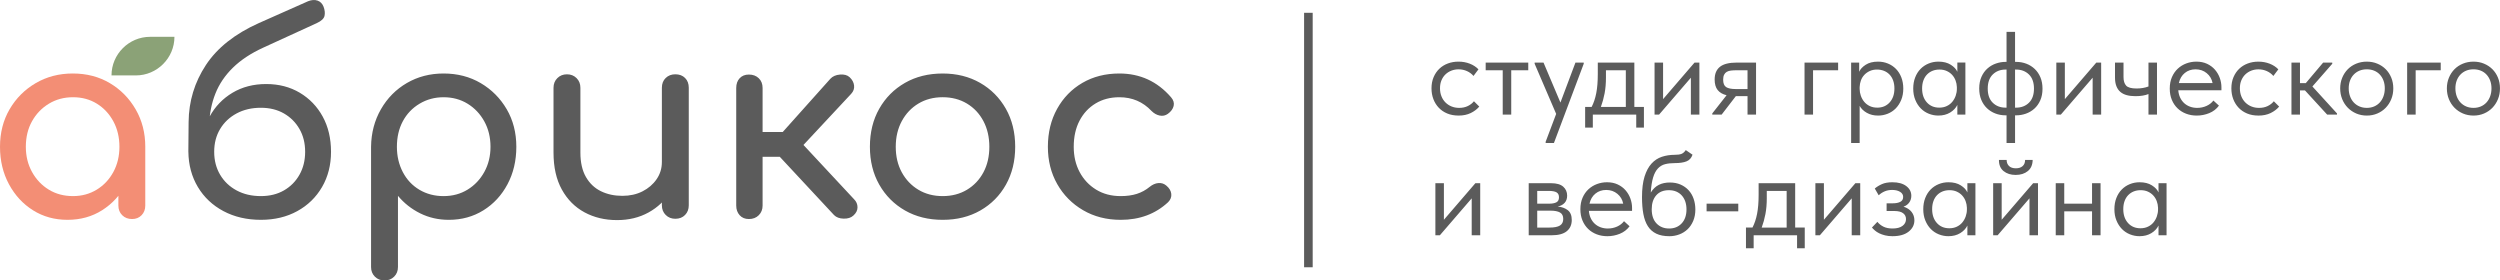 <?xml version="1.0" encoding="UTF-8"?> <svg xmlns="http://www.w3.org/2000/svg" xmlns:xlink="http://www.w3.org/1999/xlink" xmlns:xodm="http://www.corel.com/coreldraw/odm/2003" xml:space="preserve" width="74.127mm" height="8.316mm" version="1.1" style="shape-rendering:geometricPrecision; text-rendering:geometricPrecision; image-rendering:optimizeQuality; fill-rule:evenodd; clip-rule:evenodd" viewBox="0 0 4435.05 497.55"> <defs> <style type="text/css"> .fil1 {fill:#8BA277} .fil2 {fill:#5B5B5B;fill-rule:nonzero} .fil0 {fill:#F38E75;fill-rule:nonzero} </style> </defs> <g id="Слой_x0020_1">  <path class="fil0" d="M119.73 389.97c-22.76,0 -43.11,-5.61 -61.04,-16.84 -17.93,-11.22 -32.2,-26.66 -42.79,-46.3 -10.6,-19.65 -15.9,-41.79 -15.9,-66.42 0,-24.95 5.69,-47.16 17.07,-66.65 11.39,-19.48 26.83,-34.92 46.31,-46.3 19.48,-11.38 41.4,-17.08 65.72,-17.08 24.63,0 46.54,5.7 65.72,17.08 19.18,11.38 34.46,26.89 45.83,46.54 11.38,19.64 17.08,41.77 17.08,66.41l-18.25 0c0,24.63 -5.22,46.69 -15.66,66.18 -10.45,19.48 -24.63,34.92 -42.56,46.3 -17.93,11.39 -38.44,17.08 -61.52,17.08l-0.01 0.01zm9.82 -42.1c15.6,0 29.62,-3.82 42.1,-11.46 12.47,-7.63 22.29,-18.08 29.47,-31.33 7.17,-13.25 10.75,-28.14 10.75,-44.66 0,-16.84 -3.59,-31.87 -10.75,-45.13 -7.17,-13.25 -16.91,-23.7 -29.23,-31.34 -12.32,-7.64 -26.43,-11.46 -42.34,-11.46 -15.9,0 -30.17,3.82 -42.79,11.46 -12.62,7.64 -22.61,18.01 -29.94,31.1 -7.32,13.1 -10.99,28.22 -10.99,45.37 0,16.53 3.67,31.42 10.99,44.66 7.32,13.25 17.23,23.7 29.71,31.33 12.47,7.64 26.82,11.46 43.03,11.46l-0.01 0zm104.78 40.69c-7.17,0 -13.01,-2.26 -17.54,-6.78 -4.52,-4.52 -6.78,-10.21 -6.78,-17.08l0 -71.56 8.89 -49.58 38.82 16.84 0 104.3c0,6.87 -2.18,12.56 -6.55,17.08 -4.37,4.52 -9.97,6.78 -16.83,6.78l-0.01 0z"></path> <path class="fil1" d="M266.29 65.32l43.17 0 0 0.01c0,37.66 -30.81,68.47 -68.47,68.47l-43.17 0 0 -0.01c0,-37.66 30.81,-68.47 68.47,-68.47z"></path> <path class="fil2" d="M462.82 389.97c-24.94,0 -47.09,-5.15 -66.42,-15.44 -19.33,-10.3 -34.46,-24.55 -45.38,-42.79 -10.91,-18.25 -16.53,-39.06 -16.83,-62.45l22.91 0c0,-23.69 4.91,-44.51 14.74,-62.44 9.82,-17.93 23.39,-32.04 40.69,-42.34 17.31,-10.3 37.18,-15.43 59.65,-15.43 22.45,0 42.33,5.15 59.63,15.43 17.31,10.3 30.87,24.4 40.7,42.34 9.82,17.93 14.73,38.75 14.73,62.44 0,23.39 -5.3,44.21 -15.9,62.45 -10.6,18.25 -25.25,32.51 -43.97,42.79 -18.7,10.3 -40.22,15.44 -64.54,15.44zm2124.54 -184.97c-7.41,0 -14.06,-1.23 -19.94,-3.67 -5.88,-2.45 -10.88,-5.84 -15.01,-10.18 -4.13,-4.34 -7.31,-9.45 -9.55,-15.31 -2.24,-5.88 -3.36,-12.24 -3.36,-19.09 0,-7.41 1.26,-14.06 3.78,-19.92 2.52,-5.88 5.91,-10.84 10.18,-14.9 4.27,-4.06 9.3,-7.17 15.11,-9.34 5.8,-2.17 12.07,-3.25 18.77,-3.25 7.13,0 13.77,1.18 19.94,3.57 6.15,2.38 11.33,5.73 15.53,10.08l-8.81 11.75c-3.08,-3.64 -6.93,-6.5 -11.54,-8.6 -4.62,-2.09 -9.58,-3.15 -14.9,-3.15 -4.47,0 -8.71,0.77 -12.7,2.3 -3.98,1.54 -7.48,3.74 -10.49,6.61 -3.02,2.86 -5.38,6.36 -7.14,10.49 -1.75,4.13 -2.63,8.84 -2.63,14.16 0,5.18 0.84,9.91 2.52,14.16 1.68,4.27 4.06,7.93 7.13,11.02 3.08,3.08 6.68,5.46 10.81,7.13 4.13,1.68 8.64,2.52 13.54,2.52 5.73,0 10.84,-1.09 15.31,-3.25 4.48,-2.17 8.11,-4.99 10.91,-8.5l9.45 9.45c-3.91,4.62 -8.95,8.43 -15.11,11.45 -6.16,3 -13.42,4.52 -21.81,4.52l0 -0.04zm78.47 -80.36l-30.21 0 0 -13.64 75.54 0 0 13.64 -30.21 0 0 78.68 -15.11 0 0 -78.68 -0.01 0zm76.16 126.94l18.68 -49.51 -38.19 -88.97 0 -2.1 15.74 0 30.01 70.93 26.65 -70.93 14.69 0 0 2.1 -52.87 140.57 -14.69 0 0 -2.1 -0.01 0.01zm70.08 -61.89l11.54 0c3.64,-7 6.36,-15.14 8.18,-24.44 1.82,-9.3 2.73,-20.6 2.73,-33.89l0 -20.36 64.84 0 0 78.68 16.99 0 0 36.72 -13.64 0 0 -23.08 -77.01 0 0 23.08 -13.64 0 0 -36.72 0 0.01zm36.93 -52.45c0,10.49 -0.8,19.97 -2.41,28.43 -1.61,8.45 -3.82,16.47 -6.61,24.03l44.27 0 0 -65.04 -35.26 0 0 12.59 0.01 -0.01zm86.23 -26.23l15.11 0 0 64.84 55.82 -64.84 8.6 0 0 92.32 -15.11 0 0 -65.47 -56.44 65.47 -7.98 0 0 -92.32 0.01 0zm102.39 90.22l25.39 -32.3c-7,-1.68 -12.27,-4.76 -15.84,-9.23 -3.57,-4.47 -5.34,-10.7 -5.34,-18.67 0,-10.08 3.15,-17.59 9.45,-22.56 6.29,-4.97 16.22,-7.45 29.8,-7.45l34.19 0 0 92.32 -15.11 0 0 -32.74 -20.77 0 -25.18 32.74 -16.58 0 0 -2.1 -0.01 -0.01zm62.53 -43.23l0 -33.37 -19.09 0c-3.78,0 -7.17,0.18 -10.18,0.52 -3.02,0.35 -5.53,1.12 -7.56,2.3 -2.03,1.19 -3.61,2.9 -4.72,5.15 -1.12,2.24 -1.68,5.18 -1.68,8.81 0,6.44 1.78,10.81 5.34,13.11 3.57,2.3 9.27,3.46 17.1,3.46l20.77 0 0.01 0.01zm101.13 -47l59.59 0 0 13.64 -44.48 0 0 78.68 -15.11 0 0 -92.32 -0.01 0zm82.67 142.67l0 -142.68 14.27 0 0 16.38c1.95,-4.62 5.8,-8.77 11.54,-12.49 5.73,-3.71 13.08,-5.56 22.03,-5.56 6.16,0 11.97,1.12 17.42,3.36 5.46,2.24 10.21,5.41 14.27,9.54 4.06,4.13 7.24,9.16 9.54,15.11 2.3,5.95 3.46,12.56 3.46,19.83 0,7.41 -1.22,14.1 -3.67,20.04 -2.45,5.94 -5.7,10.98 -9.75,15.11 -4.06,4.13 -8.81,7.27 -14.27,9.45 -5.46,2.17 -11.12,3.25 -17,3.25 -7.56,0 -14.2,-1.61 -19.92,-4.82 -5.73,-3.22 -10,-7.34 -12.8,-12.38l0 65.87 -15.11 0 -0.01 -0.01zm45.96 -130.29c-4.91,0 -9.23,0.87 -13.01,2.63 -3.78,1.75 -7,4.06 -9.65,6.92 -2.66,2.86 -4.65,6.16 -5.97,9.86 -1.33,3.71 -2.07,7.59 -2.21,11.64l0 3.36c0,4.06 0.7,8.08 2.1,12.06 1.39,4 3.39,7.56 5.97,10.7 2.59,3.15 5.85,5.67 9.75,7.56 3.92,1.89 8.39,2.84 13.43,2.84 9.09,0 16.44,-3.11 22.03,-9.34 5.59,-6.22 8.39,-14.45 8.39,-24.65 0,-5.32 -0.77,-10.08 -2.3,-14.27 -1.54,-4.19 -3.7,-7.73 -6.5,-10.6 -2.8,-2.87 -6.09,-5.04 -9.86,-6.5 -3.78,-1.48 -7.84,-2.21 -12.17,-2.21l0 0.01zm108.89 81.63c-5.88,0 -11.54,-1.09 -17,-3.25 -5.46,-2.17 -10.21,-5.31 -14.27,-9.45 -4.06,-4.13 -7.31,-9.16 -9.75,-15.11 -2.45,-5.95 -3.67,-12.62 -3.67,-20.04 0,-7.27 1.15,-13.89 3.46,-19.83 2.3,-5.94 5.49,-10.98 9.54,-15.11 4.06,-4.13 8.81,-7.31 14.27,-9.54 5.46,-2.24 11.25,-3.36 17.42,-3.36 8.81,0 16.12,1.85 21.93,5.56 5.8,3.71 9.69,7.86 11.64,12.49l0 -16.38 14.27 0 0 92.32 -14.27 0 0 -17.2c-2.66,5.46 -6.92,9.97 -12.79,13.54 -5.88,3.57 -12.79,5.35 -20.77,5.35l-0.01 -0.01zm1.47 -14.06c5.04,0 9.52,-0.95 13.43,-2.84 3.91,-1.88 7.17,-4.4 9.75,-7.56 2.59,-3.15 4.58,-6.71 5.97,-10.7 1.39,-3.98 2.1,-8.01 2.1,-12.06l0 -3.36c-0.14,-4.06 -0.91,-7.95 -2.3,-11.64 -1.39,-3.7 -3.39,-7 -5.97,-9.86 -2.59,-2.86 -5.77,-5.18 -9.55,-6.92 -3.78,-1.75 -8.11,-2.63 -13.01,-2.63 -4.47,0 -8.57,0.74 -12.27,2.21 -3.71,1.47 -6.95,3.63 -9.75,6.5 -2.79,2.86 -4.97,6.4 -6.5,10.6 -1.54,4.19 -2.3,8.95 -2.3,14.27 0,10.21 2.8,18.43 8.39,24.65 5.59,6.23 12.95,9.34 22.03,9.34l-0.01 -0.01zm117.71 13.64c-6.44,0 -12.48,-1.09 -18.14,-3.25 -5.67,-2.17 -10.63,-5.28 -14.9,-9.34 -4.27,-4.06 -7.63,-9.02 -10.08,-14.9 -2.45,-5.88 -3.67,-12.59 -3.67,-20.14 0,-7.84 1.33,-14.72 3.98,-20.67 2.66,-5.95 6.19,-10.88 10.6,-14.79 4.41,-3.92 9.41,-6.86 15.01,-8.81 5.59,-1.96 11.32,-2.93 17.2,-2.93l1.68 0 0 -53.3 15.11 0 0 53.3 1.89 0c6.43,0 12.47,1.09 18.15,3.25 5.67,2.17 10.63,5.28 14.9,9.34 4.27,4.06 7.63,9.02 10.08,14.9 2.45,5.88 3.67,12.59 3.67,20.14 0,7.83 -1.33,14.72 -3.98,20.67 -2.66,5.95 -6.19,10.88 -10.6,14.8 -4.4,3.91 -9.4,6.85 -15.01,8.81 -5.6,1.96 -11.33,2.93 -17.2,2.93l-1.89 0 0 49.1 -15.11 0 0 -49.1 -1.68 0 0.01 -0.02zm16.78 -81.2l0 67.57 1.89 0c9.23,0 16.81,-2.9 22.76,-8.71 5.95,-5.8 8.91,-14.16 8.91,-25.07 0,-10.91 -2.97,-19.27 -8.91,-25.07 -5.95,-5.8 -13.54,-8.71 -22.76,-8.71l-1.89 0zm-48.46 33.79c0,10.9 2.98,19.27 8.91,25.07 5.95,5.8 13.53,8.71 22.77,8.71l1.68 0 0 -67.57 -1.68 0c-9.23,0 -16.82,2.9 -22.77,8.71 -5.94,5.8 -8.91,14.16 -8.91,25.07zm121.69 -46.17l15.11 0 0 64.84 55.82 -64.84 8.6 0 0 92.32 -15.11 0 0 -65.47 -56.44 65.47 -7.98 0 0 -92.32 0.01 0zm163.46 55.82c-2.66,1.12 -5.95,2.03 -9.87,2.73 -3.91,0.7 -8.32,1.04 -13.22,1.04 -5.73,0 -10.84,-0.59 -15.31,-1.78 -4.47,-1.19 -8.25,-3.08 -11.33,-5.67 -3.08,-2.59 -5.46,-5.97 -7.13,-10.18 -1.68,-4.19 -2.52,-9.3 -2.52,-15.31l0 -26.65 15.11 0 0 25.81c0,6.58 1.54,11.58 4.62,15.01 3.08,3.43 9.23,5.15 18.47,5.15 7.83,0 14.9,-1.19 21.19,-3.57l0 -42.38 15.11 0 0 92.32 -15.11 0 0 -36.51 -0.01 -0.01zm85.61 38.19c-6.86,0 -13.18,-1.12 -18.99,-3.37 -5.8,-2.24 -10.84,-5.41 -15.11,-9.54 -4.27,-4.13 -7.63,-9.13 -10.08,-15.01 -2.45,-5.88 -3.67,-12.52 -3.67,-19.92 0,-7.69 1.29,-14.51 3.88,-20.46 2.59,-5.94 6.09,-10.94 10.49,-15.01 4.41,-4.06 9.45,-7.14 15.11,-9.23 5.67,-2.1 11.58,-3.15 17.73,-3.15 7.13,0 13.47,1.29 18.99,3.88 5.52,2.59 10.17,6.05 13.95,10.38 3.78,4.34 6.64,9.23 8.6,14.69 1.95,5.46 2.93,10.98 2.93,16.58l0 5.25 -76.58 0c0.41,4.89 1.54,9.27 3.36,13.11 1.82,3.84 4.23,7.14 7.24,9.87 3.02,2.73 6.47,4.79 10.38,6.19 3.92,1.39 8.11,2.1 12.59,2.1 5.88,0 11.37,-1.15 16.47,-3.46 5.11,-2.3 9.2,-5.49 12.27,-9.54l9.85 9.02c-4.47,6.02 -10.24,10.45 -17.3,13.32 -7.07,2.86 -14.45,4.3 -22.13,4.3l0.02 0zm-2.11 -82.05c-7.41,0 -13.77,2.17 -19.09,6.5 -5.32,4.34 -8.81,10.28 -10.49,17.84l59.8 0c-1.39,-7.13 -4.86,-12.97 -10.38,-17.52 -5.52,-4.55 -12.13,-6.82 -19.83,-6.82l-0.01 0zm111.42 82.05c-7.41,0 -14.06,-1.23 -19.94,-3.67 -5.88,-2.45 -10.88,-5.84 -15.01,-10.18 -4.13,-4.34 -7.31,-9.45 -9.55,-15.31 -2.24,-5.88 -3.36,-12.24 -3.36,-19.09 0,-7.41 1.26,-14.06 3.78,-19.92 2.52,-5.88 5.91,-10.84 10.18,-14.9 4.27,-4.06 9.3,-7.17 15.11,-9.34 5.8,-2.17 12.07,-3.25 18.77,-3.25 7.13,0 13.77,1.18 19.94,3.57 6.15,2.38 11.33,5.73 15.53,10.08l-8.81 11.75c-3.08,-3.64 -6.93,-6.5 -11.54,-8.6 -4.62,-2.09 -9.58,-3.15 -14.9,-3.15 -4.47,0 -8.71,0.77 -12.7,2.3 -3.98,1.54 -7.48,3.74 -10.49,6.61 -3.02,2.86 -5.38,6.36 -7.14,10.49 -1.75,4.13 -2.63,8.84 -2.63,14.16 0,5.18 0.84,9.91 2.52,14.16 1.68,4.27 4.06,7.93 7.13,11.02 3.08,3.08 6.68,5.46 10.81,7.13 4.13,1.68 8.64,2.52 13.54,2.52 5.73,0 10.84,-1.09 15.31,-3.25 4.48,-2.17 8.11,-4.99 10.91,-8.5l9.45 9.45c-3.91,4.62 -8.95,8.43 -15.11,11.45 -6.16,3 -13.42,4.52 -21.81,4.52l0 -0.04zm58.75 -94.01l15.11 0 0 36.51 10.28 0 30.85 -36.51 16.15 0 0 2.1 -35.25 40.28 43.64 47.84 0 2.1 -17.42 0 -39.45 -43.01 -8.81 0 0 43.01 -15.11 0 0 -92.32 -0.01 0zm133.67 94.01c-6.71,0 -12.95,-1.23 -18.68,-3.67 -5.73,-2.45 -10.73,-5.84 -15.01,-10.18 -4.27,-4.34 -7.59,-9.45 -9.97,-15.31 -2.38,-5.88 -3.57,-12.24 -3.57,-19.09 0,-6.71 1.19,-12.97 3.57,-18.77 2.38,-5.8 5.67,-10.84 9.86,-15.11 4.19,-4.27 9.2,-7.59 15.01,-9.97 5.8,-2.38 12.06,-3.57 18.77,-3.57 6.71,0 12.94,1.18 18.67,3.57 5.73,2.38 10.7,5.67 14.9,9.86 4.19,4.19 7.48,9.2 9.86,15.01 2.38,5.8 3.57,12.13 3.57,18.99 0,6.86 -1.18,13.22 -3.57,19.09 -2.38,5.88 -5.67,10.98 -9.86,15.31 -4.19,4.34 -9.16,7.73 -14.9,10.18 -5.73,2.45 -11.97,3.67 -18.67,3.67l0.01 -0.01zm0 -13.65c4.76,0 9.09,-0.84 13.01,-2.52 3.92,-1.68 7.27,-4.06 10.08,-7.13 2.8,-3.08 4.97,-6.75 6.51,-11.02 1.54,-4.27 2.3,-8.93 2.3,-13.96 0,-5.03 -0.77,-9.61 -2.3,-13.74 -1.54,-4.13 -3.71,-7.69 -6.51,-10.7 -2.79,-3.02 -6.15,-5.32 -10.08,-6.93 -3.92,-1.6 -8.25,-2.41 -13.01,-2.41 -4.76,0 -9.09,0.8 -13.01,2.41 -3.91,1.61 -7.31,3.92 -10.18,6.93 -2.86,3 -5.07,6.58 -6.61,10.7 -1.54,4.13 -2.3,8.71 -2.3,13.74 0,5.04 0.77,9.69 2.3,13.96 1.54,4.27 3.74,7.93 6.61,11.02 2.87,3.08 6.26,5.46 10.18,7.13 3.92,1.68 8.25,2.52 13.01,2.52zm71.55 -80.36l59.59 0 0 13.64 -44.48 0 0 78.68 -15.11 0 0 -92.32 -0.01 0zm117.71 94.01c-6.71,0 -12.95,-1.23 -18.68,-3.67 -5.73,-2.45 -10.73,-5.84 -15.01,-10.18 -4.27,-4.34 -7.59,-9.45 -9.97,-15.31 -2.38,-5.88 -3.57,-12.24 -3.57,-19.09 0,-6.71 1.19,-12.97 3.57,-18.77 2.38,-5.8 5.67,-10.84 9.86,-15.11 4.19,-4.27 9.2,-7.59 15.01,-9.97 5.8,-2.38 12.06,-3.57 18.77,-3.57 6.71,0 12.94,1.18 18.67,3.57 5.73,2.38 10.7,5.67 14.9,9.86 4.19,4.19 7.48,9.2 9.86,15.01 2.38,5.8 3.57,12.13 3.57,18.99 0,6.86 -1.18,13.22 -3.57,19.09 -2.38,5.88 -5.67,10.98 -9.86,15.31 -4.19,4.34 -9.16,7.73 -14.9,10.18 -5.73,2.45 -11.97,3.67 -18.67,3.67l0.01 -0.01zm0 -13.65c4.76,0 9.09,-0.84 13.01,-2.52 3.92,-1.68 7.27,-4.06 10.08,-7.13 2.8,-3.08 4.97,-6.75 6.51,-11.02 1.54,-4.27 2.3,-8.93 2.3,-13.96 0,-5.03 -0.77,-9.61 -2.3,-13.74 -1.54,-4.13 -3.71,-7.69 -6.51,-10.7 -2.79,-3.02 -6.15,-5.32 -10.08,-6.93 -3.92,-1.6 -8.25,-2.41 -13.01,-2.41 -4.76,0 -9.09,0.8 -13.01,2.41 -3.91,1.61 -7.31,3.92 -10.18,6.93 -2.86,3 -5.07,6.58 -6.61,10.7 -1.54,4.13 -2.3,8.71 -2.3,13.74 0,5.04 0.77,9.69 2.3,13.96 1.54,4.27 3.74,7.93 6.61,11.02 2.87,3.08 6.26,5.46 10.18,7.13 3.92,1.68 8.25,2.52 13.01,2.52zm-1841.63 133.65l15.11 0 0 64.84 55.82 -64.84 8.6 0 0 92.32 -15.11 0 0 -65.47 -56.44 65.47 -7.98 0 0 -92.32 0.01 0zm165.55 0l39.87 0c9.65,0 16.78,2.07 21.4,6.19 4.61,4.13 6.92,9.4 6.92,15.84 0,5.31 -1.5,9.61 -4.52,12.9 -3.02,3.28 -7.1,5.41 -12.27,6.41 7.27,0.7 13.26,2.86 17.94,6.5 4.68,3.64 7.04,9.45 7.04,17.42 0,8.39 -2.93,15.01 -8.81,19.83 -5.88,4.82 -14.75,7.24 -26.65,7.24l-40.92 0 0 -92.32 0 -0.01zm15.11 48.68l0 30.01 21.61 0c8.68,0 14.93,-1.22 18.77,-3.67 3.84,-2.45 5.77,-6.32 5.77,-11.64 0,-5.45 -1.93,-9.27 -5.77,-11.43 -3.84,-2.17 -9.4,-3.25 -16.68,-3.25l-23.7 0 0 -0.01zm0 -35.04l0 22.66 20.98 0c5.59,0 9.93,-0.8 13.01,-2.41 3.08,-1.61 4.61,-4.58 4.61,-8.91 0,-4.19 -1.47,-7.14 -4.4,-8.81 -2.93,-1.68 -7.48,-2.52 -13.64,-2.52l-20.56 0 -0.01 -0.01zm124.42 80.36c-6.86,0 -13.18,-1.12 -18.99,-3.37 -5.8,-2.24 -10.84,-5.41 -15.11,-9.54 -4.27,-4.13 -7.63,-9.13 -10.08,-15.01 -2.45,-5.88 -3.67,-12.52 -3.67,-19.92 0,-7.69 1.29,-14.51 3.88,-20.46 2.59,-5.94 6.09,-10.94 10.49,-15.01 4.41,-4.06 9.45,-7.14 15.11,-9.23 5.67,-2.1 11.58,-3.15 17.73,-3.15 7.13,0 13.47,1.29 18.99,3.88 5.52,2.59 10.17,6.05 13.95,10.38 3.78,4.34 6.65,9.23 8.6,14.69 1.95,5.46 2.93,10.98 2.93,16.58l0 5.25 -76.59 0c0.41,4.89 1.54,9.27 3.36,13.11 1.82,3.84 4.23,7.14 7.24,9.87 3.02,2.73 6.47,4.79 10.38,6.19 3.92,1.39 8.11,2.1 12.59,2.1 5.88,0 11.37,-1.15 16.47,-3.46 5.11,-2.3 9.2,-5.49 12.27,-9.54l9.86 9.02c-4.47,6.02 -10.25,10.45 -17.31,13.32 -7.07,2.86 -14.45,4.3 -22.13,4.3l0.02 0zm-2.1 -82.04c-7.41,0 -13.77,2.17 -19.09,6.5 -5.32,4.34 -8.81,10.28 -10.49,17.84l59.8 0c-1.39,-7.13 -4.86,-12.97 -10.38,-17.52 -5.52,-4.55 -12.13,-6.82 -19.83,-6.82l-0.01 0zm112.04 82.04c-9.23,0 -16.97,-1.51 -23.18,-4.52 -6.23,-3.02 -11.19,-7.42 -14.9,-13.22 -3.71,-5.8 -6.36,-13.01 -7.98,-21.61 -1.61,-8.6 -2.41,-18.57 -2.41,-29.9 0,-14.69 1.5,-26.85 4.52,-36.51 3.02,-9.65 7.13,-17.34 12.38,-23.08 5.25,-5.73 11.41,-9.75 18.47,-12.07 7.07,-2.3 14.59,-3.46 22.56,-3.46 5.32,0 9.38,-0.56 12.17,-1.68 2.8,-1.12 5.32,-3.36 7.56,-6.71l11.97 8.18c-1.95,5.8 -5.5,9.72 -10.6,11.79 -5.11,2.07 -12,3.11 -20.67,3.11 -6.56,0 -12.34,0.63 -17.31,1.89 -4.97,1.26 -9.23,3.81 -12.79,7.59 -3.57,3.81 -6.41,9.09 -8.5,15.91 -2.1,6.82 -3.5,15.77 -4.19,26.86 3.92,-6.29 8.68,-10.84 14.27,-13.64 5.59,-2.79 12.1,-4.19 19.51,-4.19 7.14,0 13.5,1.22 19.09,3.67 5.59,2.45 10.34,5.8 14.27,10.08 3.91,4.27 6.88,9.33 8.91,15.21 2.03,5.88 3.05,12.18 3.05,18.89 0,7.56 -1.26,14.3 -3.78,20.24 -2.52,5.95 -5.88,10.91 -10.08,14.9 -4.19,3.98 -9.09,7.04 -14.69,9.13 -5.59,2.09 -11.47,3.15 -17.63,3.15l-0.02 -0.01zm-0.41 -13.64c9.23,0 16.68,-3.05 22.35,-9.13 5.67,-6.09 8.5,-14.37 8.5,-24.85 0,-5.04 -0.7,-9.62 -2.09,-13.74 -1.39,-4.13 -3.43,-7.69 -6.09,-10.7 -2.66,-3.02 -5.91,-5.34 -9.75,-7.04 -3.84,-1.68 -8.29,-2.52 -13.32,-2.52 -9.65,0 -17.14,3.05 -22.45,9.13 -5.31,6.09 -7.97,14.3 -7.97,24.65 0,10.9 2.86,19.33 8.6,25.29 5.73,5.94 13.15,8.91 22.24,8.91l-0.01 -0.01zm136.38 -1.68l11.54 0c3.64,-7 6.36,-15.14 8.18,-24.44 1.82,-9.3 2.73,-20.6 2.73,-33.89l0 -20.36 64.84 0 0 78.68 16.99 0 0 36.72 -13.64 0 0 -23.08 -77.01 0 0 23.08 -13.64 0 0 -36.72 0 0.01zm36.93 -52.45c0,10.49 -0.8,19.97 -2.41,28.43 -1.61,8.45 -3.82,16.47 -6.61,24.03l44.27 0 0 -65.04 -35.26 0 0 12.59 0.01 -0.01zm86.23 -26.24l15.11 0 0 64.84 55.82 -64.84 8.6 0 0 92.32 -15.11 0 0 -65.47 -56.44 65.47 -7.98 0 0 -92.32 0.01 0zm137.02 94.01c-5.04,0 -9.52,-0.5 -13.43,-1.48 -3.91,-0.98 -7.38,-2.2 -10.38,-3.67 -3,-1.5 -5.56,-3.15 -7.66,-4.97 -2.09,-1.82 -3.84,-3.57 -5.24,-5.24l9.65 -10.11c2.79,3.5 6.36,6.36 10.7,8.54 4.34,2.2 9.72,3.28 16.16,3.28 7.69,0 13.61,-1.54 17.73,-4.65 4.13,-3.08 6.19,-7.1 6.19,-12.03 0,-4.37 -1.72,-7.86 -5.15,-10.46 -3.43,-2.63 -8.71,-3.91 -15.84,-3.91l-13.43 0 0 -13.64 10.91 0c5.59,0 10.08,-0.87 13.42,-2.63 3.37,-1.75 5.04,-4.65 5.04,-8.71 0,-3.78 -1.82,-6.78 -5.46,-9.02 -3.64,-2.24 -8.32,-3.36 -14.06,-3.36 -4.76,0 -9.09,0.8 -13.01,2.41 -3.91,1.61 -7.56,3.96 -10.9,7.04l-6.93 -11.97c3.64,-3.08 7.9,-5.7 12.8,-7.86 4.89,-2.17 11.06,-3.25 18.47,-3.25 10.49,0 18.7,2.27 24.65,6.81 5.94,4.52 8.91,10.28 8.91,17.24 0,4.47 -1.23,8.43 -3.67,11.85 -2.45,3.43 -5.84,5.88 -10.18,7.42 6.29,1.95 11.09,5.11 14.38,9.36 3.28,4.27 4.93,9.2 4.93,14.83 0,7.98 -3.39,14.65 -10.18,20.07 -6.78,5.38 -16.26,8.08 -28.43,8.08l0.01 0.02zm99.03 0c-5.88,0 -11.54,-1.09 -17,-3.25 -5.46,-2.17 -10.21,-5.31 -14.27,-9.45 -4.06,-4.13 -7.31,-9.16 -9.75,-15.11 -2.45,-5.95 -3.67,-12.62 -3.67,-20.04 0,-7.27 1.15,-13.89 3.46,-19.83 2.3,-5.94 5.49,-10.98 9.54,-15.11 4.06,-4.13 8.81,-7.31 14.27,-9.54 5.46,-2.24 11.25,-3.36 17.42,-3.36 8.81,0 16.12,1.85 21.93,5.56 5.8,3.71 9.69,7.86 11.64,12.49l0 -16.38 14.27 0 0 92.32 -14.27 0 0 -17.2c-2.66,5.46 -6.92,9.97 -12.79,13.54 -5.88,3.57 -12.79,5.35 -20.77,5.35l-0.01 -0.01zm1.47 -14.06c5.04,0 9.52,-0.95 13.43,-2.84 3.91,-1.88 7.17,-4.4 9.75,-7.56 2.59,-3.15 4.58,-6.71 5.97,-10.7 1.39,-3.98 2.1,-8.01 2.1,-12.06l0 -3.36c-0.14,-4.06 -0.91,-7.95 -2.3,-11.64 -1.39,-3.7 -3.39,-7 -5.97,-9.86 -2.59,-2.86 -5.77,-5.18 -9.55,-6.92 -3.78,-1.75 -8.11,-2.63 -13.01,-2.63 -4.47,0 -8.57,0.74 -12.27,2.21 -3.71,1.47 -6.95,3.63 -9.75,6.5 -2.79,2.86 -4.97,6.4 -6.5,10.6 -1.54,4.19 -2.3,8.95 -2.3,14.27 0,10.21 2.8,18.43 8.39,24.65 5.59,6.23 12.95,9.34 22.03,9.34l-0.01 -0.01zm77.85 -79.95l15.1 0 0 64.84 55.82 -64.84 8.6 0 0 92.32 -15.11 0 0 -65.47 -56.44 65.47 -7.98 0 0 -92.32 0.01 0zm39.87 -14.69c-8.68,0 -15.81,-2.27 -21.41,-6.81 -5.59,-4.55 -8.32,-11.16 -8.18,-19.83l13.63 0c0,4.48 1.39,8.08 4.19,10.82 2.79,2.72 6.85,4.08 12.17,4.08 5.03,0 9.02,-1.29 11.97,-3.88 2.93,-2.59 4.4,-6.26 4.4,-11.02l13.43 0c-0.14,8.68 -3.02,15.29 -8.6,19.83 -5.59,4.54 -12.8,6.81 -21.61,6.81l0.01 0zm135.54 64.63l-49.31 0 0 42.38 -15.11 0 0 -92.32 15.11 0 0 36.3 49.31 0 0 -36.3 15.11 0 0 92.32 -15.11 0 0 -42.38zm84.35 44.07c-5.88,0 -11.54,-1.09 -17,-3.25 -5.46,-2.17 -10.21,-5.31 -14.27,-9.45 -4.06,-4.13 -7.31,-9.16 -9.75,-15.11 -2.45,-5.95 -3.67,-12.62 -3.67,-20.04 0,-7.27 1.15,-13.89 3.46,-19.83 2.3,-5.94 5.49,-10.98 9.54,-15.11 4.06,-4.13 8.81,-7.31 14.27,-9.54 5.46,-2.24 11.25,-3.36 17.42,-3.36 8.81,0 16.12,1.85 21.93,5.56 5.8,3.71 9.69,7.86 11.64,12.49l0 -16.38 14.27 0 0 92.32 -14.27 0 0 -17.2c-2.66,5.46 -6.92,9.97 -12.79,13.54 -5.88,3.57 -12.79,5.35 -20.77,5.35l-0.01 -0.01zm1.47 -14.06c5.04,0 9.52,-0.95 13.43,-2.84 3.91,-1.88 7.17,-4.4 9.75,-7.56 2.59,-3.15 4.58,-6.71 5.97,-10.7 1.39,-3.98 2.1,-8.01 2.1,-12.06l0 -3.36c-0.14,-4.06 -0.91,-7.95 -2.3,-11.64 -1.39,-3.7 -3.39,-7 -5.97,-9.86 -2.59,-2.86 -5.77,-5.18 -9.55,-6.92 -3.78,-1.75 -8.11,-2.63 -13.01,-2.63 -4.47,0 -8.57,0.74 -12.27,2.21 -3.71,1.47 -6.95,3.63 -9.75,6.5 -2.79,2.86 -4.97,6.4 -6.5,10.6 -1.54,4.19 -2.3,8.95 -2.3,14.27 0,10.21 2.8,18.43 8.39,24.65 5.59,6.23 12.95,9.34 22.03,9.34l-0.01 -0.01zm-713.4 -30.01l-56.23 0 0 -13.64 56.23 0 0 13.64zm-770.26 -352.2l15.25 0 0 451.36 -15.25 0 0 -451.36zm-1850.73 325.13c15.6,0 29.23,-3.35 40.93,-10.06 11.68,-6.71 20.89,-15.99 27.59,-27.83 6.71,-11.85 10.06,-25.41 10.06,-40.69 0,-15.27 -3.35,-28.77 -10.06,-40.45 -6.7,-11.7 -15.9,-20.9 -27.59,-27.61 -11.7,-6.7 -25.34,-10.06 -40.93,-10.06 -16.21,0 -30.56,3.36 -43.03,10.06 -12.47,6.71 -22.22,15.9 -29.23,27.61 -7.02,11.69 -10.52,25.17 -10.52,40.45 0,15.27 3.51,28.84 10.52,40.69 7.02,11.85 16.76,21.13 29.23,27.83 12.47,6.71 26.82,10.06 43.03,10.06zm-128.62 -78.58l0.47 -52.85c0.31,-36.8 10.52,-70.47 30.63,-101.03 20.11,-30.56 51.37,-55.35 93.78,-74.38l87.46 -38.82c6.24,-2.49 11.85,-2.88 16.83,-1.17 4.99,1.72 8.57,5.38 10.75,10.99 2.18,5.92 2.73,11.3 1.65,16.14 -1.09,4.83 -5.69,9.12 -13.79,12.86l-94.95 43.5c-21.83,9.97 -39.75,21.83 -53.79,35.55 -14.03,13.73 -24.4,29.08 -31.1,46.07 -6.71,16.99 -10.36,35.31 -11,54.96l-0.94 48.17 -36.02 0 0.02 0.01zm347.99 228.25c-6.87,0 -12.56,-2.26 -17.08,-6.78 -4.52,-4.52 -6.78,-10.21 -6.78,-17.08l0 -213.28c0.31,-24.63 6.16,-46.85 17.54,-66.65 11.38,-19.8 26.74,-35.31 46.07,-46.54 19.33,-11.22 41.01,-16.84 65.02,-16.84 24.63,0 46.61,5.7 65.95,17.08 19.33,11.38 34.69,26.82 46.07,46.3 11.38,19.49 17.07,41.71 17.07,66.65 0,24.63 -5.22,46.77 -15.66,66.42 -10.45,19.64 -24.72,35.08 -42.8,46.3 -18.09,11.23 -38.51,16.84 -61.27,16.84 -18.4,0 -35.31,-3.82 -50.74,-11.46 -15.44,-7.64 -28.61,-18 -39.52,-31.1l0 126.28c0,6.87 -2.26,12.56 -6.78,17.08 -4.52,4.52 -10.21,6.78 -17.07,6.78l-0.01 -0.01zm104.78 -149.67c15.9,0 30.09,-3.82 42.56,-11.46 12.47,-7.63 22.37,-18.08 29.7,-31.33 7.32,-13.25 10.99,-28.14 10.99,-44.66 0,-16.84 -3.66,-31.87 -10.99,-45.13 -7.32,-13.25 -17.23,-23.7 -29.7,-31.34 -12.47,-7.64 -26.66,-11.46 -42.56,-11.46 -15.6,0 -29.78,3.82 -42.57,11.46 -12.78,7.64 -22.68,18.01 -29.7,31.1 -7.02,13.1 -10.52,28.22 -10.52,45.37 0,16.53 3.51,31.49 10.52,44.9 7.02,13.4 16.84,23.85 29.47,31.34 12.62,7.47 26.89,11.22 42.8,11.22l0 -0.01zm307.77 42.56c-21.53,0 -40.78,-4.6 -57.77,-13.79 -17,-9.2 -30.41,-22.69 -40.22,-40.46 -9.82,-17.77 -14.74,-39.6 -14.74,-65.47l0 -115.05c0,-6.87 2.26,-12.56 6.78,-17.07 4.52,-4.52 10.21,-6.78 17.07,-6.78 6.87,0 12.56,2.26 17.07,6.78 4.52,4.52 6.78,10.21 6.78,17.07l0 115.05c0,17.46 3.27,31.88 9.82,43.26 6.55,11.38 15.44,19.8 26.66,25.26 11.22,5.46 23.85,8.18 37.89,8.18 13.4,0 25.34,-2.65 35.78,-7.95 10.45,-5.3 18.79,-12.47 25.02,-21.53 6.24,-9.04 9.36,-19.18 9.36,-30.39l29.47 0c0,19.33 -4.76,36.8 -14.27,52.39 -9.51,15.6 -22.45,27.9 -38.82,36.95 -16.38,9.04 -35,13.56 -55.89,13.56l0 -0.02zm103.37 -2.34c-6.87,0 -12.56,-2.26 -17.08,-6.78 -4.52,-4.52 -6.78,-10.21 -6.78,-17.07l0 -208.61c0,-7.17 2.26,-12.95 6.78,-17.31 4.52,-4.37 10.21,-6.55 17.08,-6.55 7.17,0 12.95,2.18 17.3,6.55 4.37,4.37 6.55,10.14 6.55,17.31l0 208.61c0,6.87 -2.18,12.56 -6.55,17.07 -4.37,4.52 -10.14,6.78 -17.3,6.78zm315.73 -5.61c-4.06,3.74 -9.75,5.53 -17.08,5.38 -7.32,-0.16 -13.01,-2.26 -17.07,-6.31l-113.66 -122.08 107.11 -119.73c4.06,-4.37 9.75,-6.87 17.08,-7.48 7.32,-0.62 13.01,0.94 17.07,4.68 4.68,4.37 7.32,9.28 7.95,14.74 0.62,5.46 -1.09,10.36 -5.15,14.73l-84.66 90.73 89.81 96.36c4.06,4.04 6.07,8.81 6.07,14.26 0,5.46 -2.48,10.36 -7.47,14.74l-0.01 -0.01zm-185.23 6.08c-6.86,0 -12.32,-2.26 -16.38,-6.78 -4.04,-4.52 -6.08,-10.21 -6.08,-17.08l0 -208.61c0,-7.17 2.03,-12.95 6.08,-17.3 4.06,-4.37 9.52,-6.55 16.38,-6.55 7.17,0 13.01,2.18 17.54,6.55 4.52,4.37 6.78,10.12 6.78,17.3l0 78.12 59.87 0 0 43.96 -59.87 0 0 86.53c0,6.87 -2.26,12.56 -6.78,17.08 -4.52,4.52 -10.36,6.78 -17.54,6.78l0 -0.01zm343.79 1.41c-25.26,0 -47.55,-5.53 -66.89,-16.61 -19.33,-11.07 -34.54,-26.35 -45.61,-45.83 -11.07,-19.48 -16.6,-41.86 -16.6,-67.12 0,-25.57 5.53,-48.1 16.6,-67.58 11.07,-19.48 26.27,-34.77 45.61,-45.83 19.33,-11.07 41.62,-16.61 66.89,-16.61 24.94,0 47.09,5.54 66.42,16.61 19.33,11.07 34.53,26.35 45.6,45.83 11.07,19.48 16.61,42.01 16.61,67.58 0,25.25 -5.46,47.64 -16.38,67.12 -10.91,19.48 -26.04,34.77 -45.38,45.83 -19.33,11.07 -41.62,16.61 -66.89,16.61l0.01 0zm0 -42.1c16.21,0 30.56,-3.75 43.03,-11.22 12.47,-7.48 22.22,-17.78 29.23,-30.87 7.02,-13.1 10.52,-28.22 10.52,-45.38 0,-17.15 -3.51,-32.35 -10.52,-45.6 -7.02,-13.25 -16.76,-23.62 -29.23,-31.1 -12.47,-7.48 -26.82,-11.23 -43.03,-11.23 -16.21,0 -30.56,3.75 -43.03,11.23 -12.47,7.47 -22.3,17.85 -29.48,31.1 -7.17,13.25 -10.75,28.45 -10.75,45.6 0,17.15 3.59,32.27 10.75,45.38 7.17,13.1 17,23.39 29.48,30.87 12.47,7.47 26.82,11.22 43.03,11.22zm315.72 42.1c-24.96,0 -47.16,-5.69 -66.65,-17.08 -19.49,-11.38 -34.77,-26.82 -45.84,-46.3 -11.07,-19.49 -16.6,-41.56 -16.6,-66.18 0,-25.25 5.46,-47.7 16.38,-67.35 10.91,-19.64 25.88,-35 44.9,-46.07 19.03,-11.07 40.85,-16.61 65.48,-16.61 18.4,0 35.24,3.51 50.51,10.52 15.27,7.02 29,17.54 41.17,31.57 4.37,4.99 5.92,10.14 4.67,15.44 -1.24,5.3 -4.67,9.97 -10.28,14.04 -4.37,3.12 -9.2,4.13 -14.5,3.04 -5.3,-1.09 -10.14,-3.82 -14.5,-8.18 -15.27,-16.22 -34.3,-24.33 -57.06,-24.33 -15.9,0 -29.94,3.67 -42.1,11 -12.17,7.32 -21.68,17.54 -28.53,30.63 -6.86,13.1 -10.3,28.53 -10.3,46.3 0,16.83 3.51,31.81 10.52,44.9 7.02,13.1 16.76,23.47 29.23,31.1 12.47,7.64 26.98,11.46 43.5,11.46 10.91,0 20.51,-1.33 28.77,-3.98 8.26,-2.65 15.83,-6.78 22.68,-12.39 4.99,-4.06 10.14,-6.32 15.44,-6.78 5.3,-0.47 9.97,1.01 14.03,4.45 5.3,4.37 8.27,9.28 8.89,14.73 0.62,5.46 -1.26,10.36 -5.61,14.74 -22.45,20.9 -50.51,31.34 -84.19,31.34l-0.02 -0.01z"></path> </g> </svg> 
